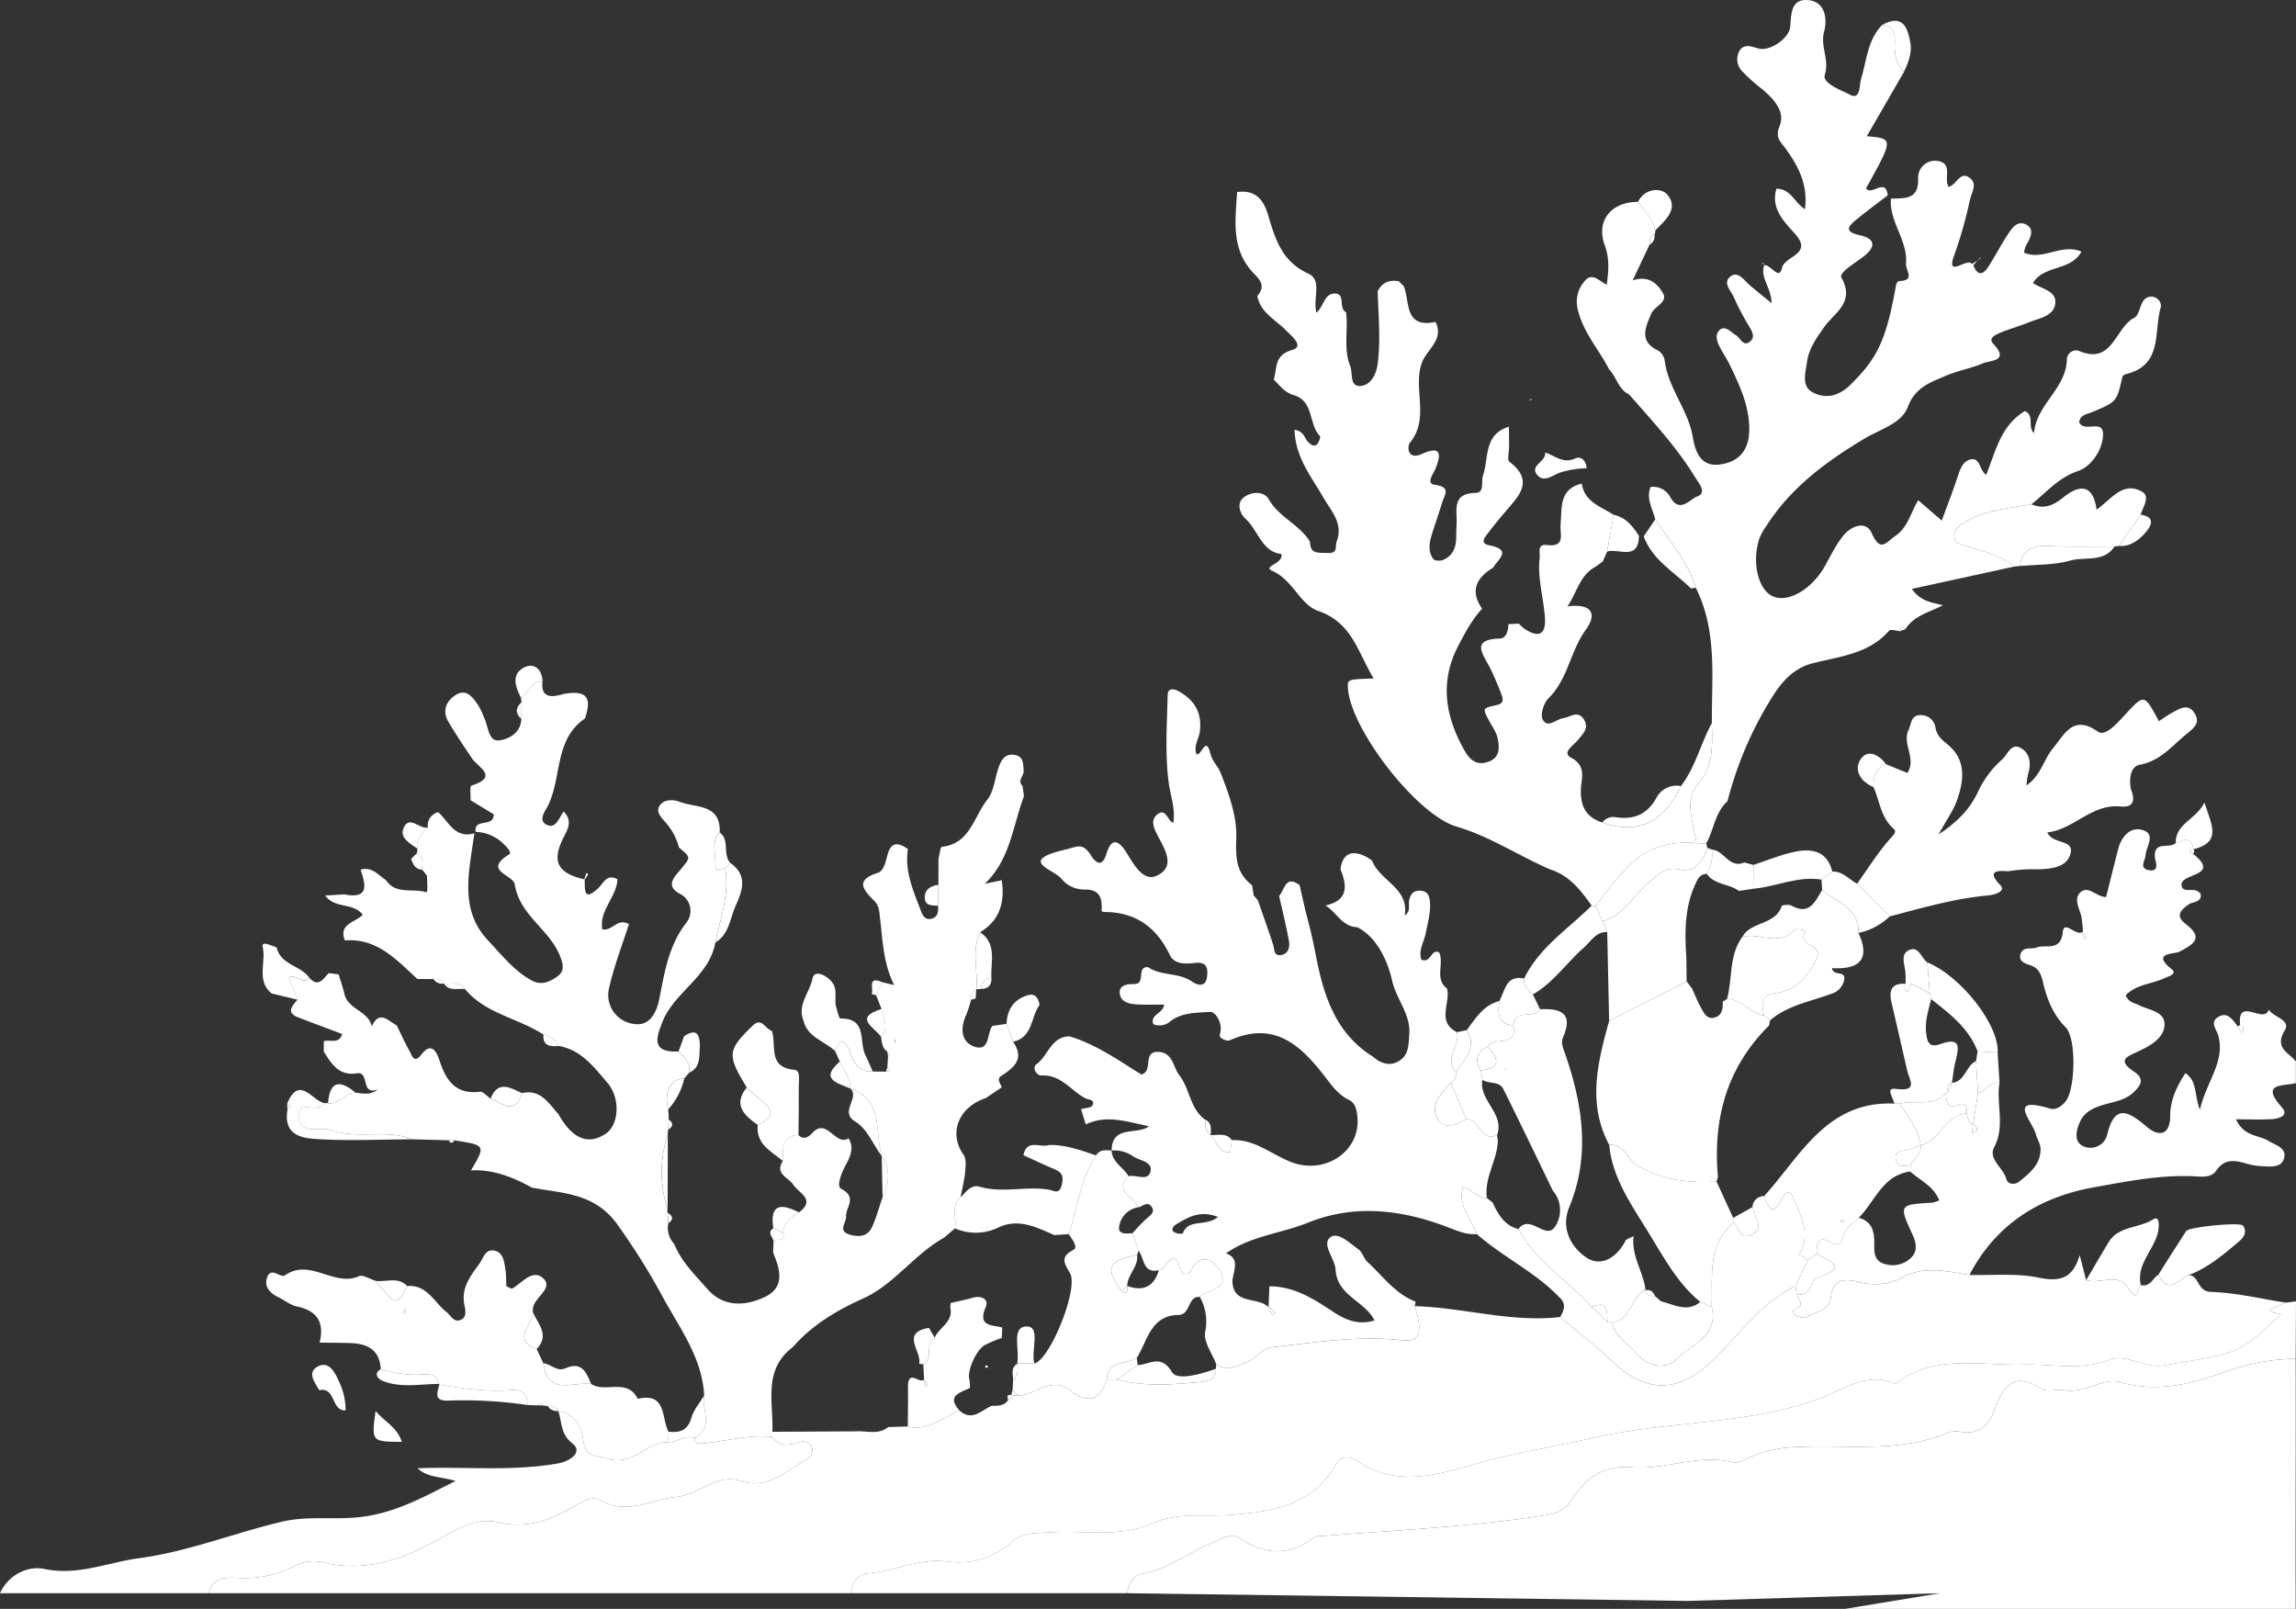 <svg xmlns="http://www.w3.org/2000/svg" width="603.136" height="422.652" viewBox="0 0 603.136 422.652"><rect x="0" y="0" width="603.136" height="422.652" fill="#333333" stroke="none"/><g transform="translate(-4262.901 9940.539)"><path d="M942.032,516.03H773.383c.968-4.212,4.4-4.194,7.552-4.045a28.647,28.647,0,0,0,15.157-3.166,10.387,10.387,0,0,1,7.331-.877c11.41,2.734,21.269-.931,30.985-6.447,4.465-2.535,9.582-5.363,14.767-4.109,7.329,1.771,13.473-.4,19.457-3.74,2.48-1.385,5.178-3.387,7.528-2.059,7.151,4.043,13.411-.217,20.131-.869,5.971-.58,10.439-6.235,16.79-4.159,7.2,2.355,11.977-2.778,17.434-5.667a2.781,2.781,0,0,0,1.162-3.588c-.776-1.343-2.535-1.245-3.726-.844-2.59.871-4.788.96-6.528-1.48,0-.454.013-.909.035-1.363l21.868-.111c2.863-.2,5.914,1.017,8.521-1.118q2.576-.082,5.155-.161c5.382,1.371,9.17-2.454,13.609-4.161,3.34,2.951,5.764-.182,8.495-1.271,1.56,0,3.138.064,4.208-1.4l1.266-1.3q.642,0,1.282-.031c4.683.174,8.741-5.352,13.947-1.219,4.294,3.408,7.776,2.693,9.462-2.962l2.579.01c7.241,1.913,14.589,1.31,21.891.677,1.8-.157,4.3-.6,4.229-3.519,0-.4.014-.805.041-1.207,2.661,2.018,5.386.456,7.755-.364,2.6-.9,4.036-3.757,7.41-4.129,11.145-1.229,22.279-3.021,33.487-1.793,4.161.456,4.9-1.091,4.616-4.35a32.183,32.183,0,0,0-1.058-4.591c12.747.37,25.223,4.338,38.109,2.863,4.5,3.783,9.228,7.337,13.464,11.4,9.484,9.091,18.141,8.553,27.368-.686,6.632-6.642,12.273-14.546,21.014-18.911q.161,1.054.324,2.11c.384.983,1.167,2.023,1.037,2.933s-3.138.744-1.45,2.643a3.528,3.528,0,0,0,3.21.361c2.4-1.058,5.888-2.081,6.13-4.6.551-5.773,4.025-5.262,7.682-4.37,3.723.908,7.965.5,10.543-.983,6.258-3.607,12.126-1.858,18.243-.96,6.057.156,12.279-.493,18.124.7,5.507,1.125,8.984.413,10.825-5.9.728,2.821,1.215,4.707,1.7,6.594,3.647,1.134,8.472-2.163,11.075,2.067,2.749,4.467,2.255-.375,3.259-.8,2.452.589,3.163-1.745,4.657-2.763,2.53,5.372,5.246,1.443,7.91.158,2.92.037,2.137,4.277,5.854,4.4,6.6.213,13.157,1.811,19.732,2.829l-4.217,1.754c.373,1.454,3.635.795,2.639,1.623-4.317,3.589-7.712,8.1-13.852,9.87-5.5,1.59-10.921,2.189-16.407,3.2-5.362.991-10-3.133-14.474-1.432-7.669,2.919-15.168,1.035-22.767,1.248-11.338.319-23.339-2.857-33.552,5.086-7.353-3.35-13.738,1.572-19.632,3.753-18.965,7.018-39.082,5.9-58.362,10.123-8.6,1.886-17.257,3.547-25.846,5.47-12.219,2.736-24.991,9.395-37.731.773-1.748-1.184-4.043-1.242-5.356,1.078-6.091,10.765-16.687,12.32-27.464,13.211-6.978.578-14.057-.778-20.876,2.263-8.54,3.807-17.86,1.7-26.784,2.317-3.74.26-7.207-.034-10,2.481a20.7,20.7,0,0,1-17.036,5.181c-7.317-.925-13.745,2.569-20.729,3.106-2.67.206-4.306,2.376-4.551,5.231" transform="translate(3544.363 -10038.037)" fill="#fff"/><path d="M1353.866,458.1c.082,20.524-.082,45.17,0,65.694h-118.4l24.981-4.122-66.232,2.029-147.234-2.029c.136-2.585,1.592-4.647,3.893-5.069,7.075-1.3,12.538-5.991,19.024-8.475,2.135-.818,4.413-2.445,6.469-1.013,6.708,4.669,13.136,4.789,19.707-.135.631-.473,1.764-.309,2.67-.379,19.151-1.484,38.347-2.388,57.377-5.31,3.4-.522,5.567-1.072,7.633-4.237,3.5-5.357,7.942-9.138,15.636-8.454,8.826.784,17.6-3.649,26.721-1.29,1.284.332,3.025-.782,4.463-1.428a33.992,33.992,0,0,1,12.576-2.62c13.187-.651,26.682,1.617,39.43-3.788a6.614,6.614,0,0,1,3.39-.181c4.681.708,7.245-1.563,8.735-5.727,2.163-6.047,5.024-10.386,12.379-5.591,1.469.957,4.057.034,6.057.384,5.2.909,10.224-3.374,14.478-2.151,9.881,2.841,18.516.53,27.6-2.616a54.714,54.714,0,0,1,18.653-3.488" transform="translate(3512.087 -10041.682)" fill="#fff"/><path d="M1344.147,456.084a54.715,54.715,0,0,0-18.653,3.488c-9.082,3.146-17.717,5.457-27.6,2.616-4.253-1.223-9.282,3.061-14.478,2.151-2-.35-4.588.573-6.057-.384-7.355-4.795-10.217-.456-12.379,5.591-1.49,4.164-4.054,6.435-8.735,5.727a6.613,6.613,0,0,0-3.39.181c-12.748,5.405-26.243,3.137-39.43,3.788a33.987,33.987,0,0,0-12.576,2.621c-1.439.646-3.18,1.76-4.463,1.428-9.122-2.359-17.9,2.074-26.721,1.29-7.694-.684-12.138,3.1-15.635,8.454-2.066,3.166-4.234,3.715-7.633,4.237-19.03,2.922-38.226,3.825-57.377,5.31-.906.07-2.039-.094-2.67.379-6.571,4.923-13,4.8-19.707.135-2.056-1.431-4.333.2-6.469,1.013-6.486,2.485-11.95,7.179-19.024,8.475-2.3.422-3.757,2.484-3.893,5.069H964.59c.245-2.854,1.881-5.026,4.551-5.231,6.985-.536,13.412-4.031,20.729-3.106a20.7,20.7,0,0,0,17.036-5.181c2.8-2.516,6.262-2.221,10-2.481,8.924-.621,18.244,1.49,26.784-2.317,6.819-3.04,13.9-1.685,20.876-2.262,10.776-.891,21.372-2.446,27.463-13.211,1.313-2.32,3.608-2.262,5.357-1.078,12.739,8.622,25.511,1.963,37.731-.773,8.589-1.924,17.242-3.585,25.845-5.47,19.281-4.224,39.4-3.1,58.362-10.123,5.895-2.181,12.279-7.1,19.633-3.752,10.213-7.944,22.215-4.767,33.552-5.086,7.6-.213,15.1,1.67,22.767-1.249,4.471-1.7,9.111,2.423,14.474,1.432,5.485-1.013,10.906-1.612,16.406-3.2,6.14-1.775,9.535-6.281,13.852-9.87,1-.828-2.265-.168-2.638-1.623,1.4-.58,2.807-1.167,4.217-1.755q1.32-.164,2.642-.324l-.085,15.091" transform="translate(3521.806 -10039.664)" fill="#fff"/><path d="M711.2,521.512c2.279-5.008,7.48-7.252,11.576-6.382,8.845,1.879,16.79-1.738,24.943-2.813,12.781-1.685,25.091-6.672,37.747-9.634,6.793-1.589,13.922-.324,20.976-1.255,8.934-1.179,16.256-5.289,24.412-9.4-3.589-1.134-7.315-.822-9.965-3.333,12.266-.518,24.579.9,36.821-1.267,3.653-.647,6.52-3.137,3.938-5.181-3.336-2.641-2.776-5.653-3.785-8.559,4.515.505,6.151,4.44,6.56,7.593.6,4.654,3.327,3.9,6.373,4.878,6.621,2.133,10.3-4.457,16-4.348,2.34.071,4.351-1.917,6.813-1.086.216,1.4.9,1.581,2.328,1.44,6.045-.592,11.986-2.363,18.146-1.7,1.739,2.44,3.939,2.352,6.528,1.48,1.191-.4,2.95-.5,3.725.844a2.781,2.781,0,0,1-1.161,3.588c-5.456,2.89-10.23,8.022-17.433,5.667-6.352-2.076-10.819,3.578-16.791,4.159-6.719.652-12.978,4.912-20.13.869-2.35-1.328-5.049.674-7.529,2.059-5.984,3.339-12.128,5.511-19.456,3.74-5.185-1.253-10.3,1.574-14.768,4.109-9.715,5.516-19.575,9.181-30.985,6.447a10.387,10.387,0,0,0-7.331.877,28.643,28.643,0,0,1-15.156,3.166c-3.152-.149-6.585-.167-7.552,4.045Z" transform="translate(3551.698 -10043.52)" fill="#fff"/><path d="M1266.07,219.244c-1.109-.073-2.794-.649-3.236-.144-5.353,6.132-13.007,6.725-20.127,8.561-5.3,1.366-8.428,5.295-11.007,9.557a96.406,96.406,0,0,0-11.3,26.651c-3.315,2.989-3.547,7.524-5.617,11.136l-2.552-.132c-.6-5.266-3.511-10.964.485-15.641,4.2-4.916,3.651-10.328,3.579-15.9-.082-12.006,1.471-24.207-4.237-35.547-2.022-6.881-6.807-12.127-10.647-17.933-.638-2.792-2.479-5.414-1.221-8.525a5.068,5.068,0,0,1,5.139,2.593c2.482,4.582,5.328.482,7.135-.124,2.66-.893.276-3.639-.6-5.079-4.855-7.941-11.223-14.721-17.314-21.707-2.841-1.318-3.264-4.555-5.235-6.563-2.68-5.208-6.764-9.663-8.193-15.557a8.163,8.163,0,0,1,1.73-7.626c1.947-2.354,3.6-.236,5.819.94.547-3.88.723-7.041-.5-10.317-2.383-6.371,1.563-11.474,8.7-11.448,1.746,2.36,3.894,4.476,4.55,7.5a1.06,1.06,0,0,1-.147.874c-1.171.6-1.326,1.685-1.335,2.833l-4.449,9.411c4.255-1.432,6.63.977,7.99,3.428,1.29,2.32-2.329,3.434-3.093,5.281-1.383,3.341-3.47,7.243,1.755,9.692a3.877,3.877,0,0,1,1.767,2.67c.886,7.241,6.122,12.829,7.368,20.032.581,3.362,1.758,8.019,7.194,7.243,5.421-.773,7.717-4.227,7.649-9.534-.077-6.1-2.625-11.429-5.187-16.751-.685-1.424-1.588-2.741-2.338-4.136-.889-1.653-1.745-3.71-.129-4.995,1.4-1.118,2.85.7,4.145,1.473,1.217.722,1.9,3.2,3.751,1.616,1.476-1.259.379-2.819-.471-4.252a66.491,66.491,0,0,1-3.781-7.249c-.764-1.748-3.027-3.856-1.01-5.492s3.539.821,5.028,2.125c1.651,1.447,3.382,2.8,5.863,4.849-.087-4.236-3.176-6.8-1.9-10.07l-.057.062c1.751-.22,3.92,4.174,4.687.741.724-3.234,8.262-3.528,3.432-8.946-2.821-3.165-6.455-6.591-4.894-11.875,3.752.026,4.66,3.54,7.478,5.394.876-6.513-1.8-11.5-5.258-16.174-1.316-1.783-2.592-2.714-1.375-5.723,1.512-3.744-1.532-7.046-4.534-9.6a46.65,46.65,0,0,1-5.544-4.989,4.524,4.524,0,0,1-.465-5.156c1.167-1.885,3.124-1.128,4.931-.594,2.995.886,8.1-2.651,8.379-5.646.292-3.115.069-7.258,4.386-7.075,4.951.211,5.392,5.132,4.529,8.267-1.08,3.935,1.45,7.309.183,11.358-.713,2.277,4.237,4.026,6.681,5.28,2.741,1.407,2.371-2.612,2.812-4.053,1.51-4.929,1.675-10.318,5.58-14.318,3.189.2,3.421,2.413,3.3,4.839-.139,2.814.36,5.408,2.427,7.505l-9.781,16.9c7.063.627,7.063.627-.187,13.676,1.4,2.144,5.156-2.975,5.692,1.841-2.69,2.075-5.436,4.086-8.061,6.24-2,1.641-3.848,3.231.651,4.228,4.778,1.058,3.917,3.484.815,5.808-2.181,1.633-6.3,4.069-5.563,5.374,3.675,6.533-1.9,9.21-4.567,13.016-1.983,2.828-4.027,5.651-4.468,9.065-.358,2.768-1.654,6.446,1.57,8.088,3.411,1.738,6.828.931,9.869-2.087,7.092-7.035,9.333-11.535,11.968-26.269.063-.353.472-.915.733-.923,4.413-.129,1.72-2.749,1.862-4.641.462-6.148-4.481-10.948-3.968-17.031,3.666-.1,7.389.363,7.142-5.442a4.431,4.431,0,0,1,5.058-4.459c4.186.6,1.634,4.514,2.917,6.791,2.083-.247,3.076-4.61,5.825-2.116,1.774,1.609.213,3.685-.22,5.646a110.37,110.37,0,0,1-4.106,14.484c-2.3,6.254,3.513.439,4.666,2.265l.386.38c.919,2.468,2.315,2.753,3.773.561,1.758-2.64,3.176-5.5,4.92-8.154,1.225-1.86,2.705-4.518,5.285-3.058,2.17,1.228.916,3.574-.15,5.407a7.932,7.932,0,0,0-.543,1.875c5.018,2.241,9.748-2.5,15.086-.267-2.787,5.212-9.88,3.48-12.721,8.25,2.225,1.613,6.346,2.018,5.838,5.536-.466,3.214-4.225,3.712-6.9,4.8-2.515,1.028-5.164,1.732-7.658,2.8-1.072.46-3.133,1.33-1.732,2.818,4.421,4.694-.784,4.331-2.747,5.173-3.122,1.339-6.578,1.9-9.693,3.255-4.03,1.751-8.042,2.96-10.01,8.234-1.606,4.3-7.264,5.824-11.333,8.255-10.037,6-19.3,12.829-25.735,22.845a15.9,15.9,0,0,0-1.933,3.489c-2.047,6.3-.216,13.61,3.688,15.174,4.071,1.632,10.19-2.015,13.535-7.98,1.559-2.777,2.948-5.732,4.964-8.148,2.053-2.457,5.875-3.919,7.38-.488,2.26,5.148,3.729,2.359,6.2.669,3.269-2.233,3.941-5.952,5.975-9.365l6.2,5.362c1.52-4.166,2.907-7.708,4.089-11.317.664-2.021,1.387-4.291,3.459-4.749,2.657-.588,2.3,2.919,4.13,4.036,2.47-6.143,3.8-12.956,10.166-16.758,2.65,1.3.545,4.021,2.379,5.8.649-7.677,8.656-11.757,8.647-19.663a2.428,2.428,0,0,1,3.137-1.945c8.9,3.871,9.492-6.127,14.536-8.67,1.142-.575,1.432-2.755,2.213-4.14a2.5,2.5,0,0,1,3.5-1.1,2.317,2.317,0,0,1,1.146,2.911c-1.662,6.332.51,14.669-8.826,17.062-.418.108-1.052.4-1.12.7-1.489,6.644-1.5,6.6-7.9,9.31-1.323.559-3.214.674-3.464,2.676,1.29,2.868,6.34-.973,6.267,3.225-.074,4.275-3.359,8.517-6.447,9.549-5.328,1.782-8.414,5.679-12.377,8.784-5.888,1.094-11.993,1.416-17.309,4.581-1.511.9-3.294,1.969-2.931,4.1.312,1.834,2.09,1.926,3.616,2.421,4.223,1.368,8.647,2.343,12.22,5.241l-26.984,5.882c2.369,3.441,5.418,3.533,8.136,4.3-3.484,1.844-7.623,2.672-9.91,6.369-.579-.6-1.186-1.311-1.225.3Z" transform="translate(3496.297 -9993.938)" fill="#fff"/><path d="M1299.462,366.948c-.967,5.571,1.557,11.309-1.386,16.9-1.692,3.218,2.369,5.415,3.155,8.379.4,1.515,2.247,1.619,3.43.677,2.814-2.242,5.7-4.609,5.567-8.68-.042-1.291-.931-2.534-1.268-3.841-.86-3.331-7.772-10.089,3.721-6.639,1.575.473,3.027-.514,4.127-1.857,2.564-3.129,2.92-16.511.034-19.453-3.257-3.319-4.857-7.223-5.887-11.58-.455-1.922-.941-3.9-3.327-4.729-1.314-.455-3.469-1-2.559-3.2.74-1.79,2.808-.938,4.12-1.472,2.377-.966,6.351,1.253,6.9-4.118.315-3.1,3.216.927,5.007.132q.342.9.677,1.811c.169-.139.505-.356.482-.4-.265-.559-.584-1.093-.89-1.634a30.357,30.357,0,0,0-.433-4.033c-.514-2.158-2.121-4.669-.123-6.344,2.06-1.727,4.048,1.266,6.646,1.319,1.026-4.091,2.073-8.3,3.137-12.5.807-3.187,3.016-5.88,6.083-5.191,4.149.933,1.294,4.331,1.139,6.752-.086,1.343-1.77,3.364.831,3.872,2.958.578,1.792-2.183,1.672-3.114-.624-4.837,3.9-2.355,5.418-4.023,2.076-.882,4.134-1.717,4.669,1.676l-.05-.056c-1.435.324-1,.763-.078,1.231,8.027,6.315-4.625,4.83-2.842,8.846.922,1.528,3.578-.4,4.9,1.809.171,2.172-2.044,1.843-3.188,2.643-2.133,1.492-3.576,3-.746,5.163,4.889,3.734,1.927,5.319-1.7,7.265-1.179.633-7.555.171-2.009,4.58,1.578,1.255-.859,1.883-1.878,2.354-3.386,1.566-7.5,1.657-10.213,4.5.78,1.907,2.249,1.978,3.448,2.58,2.543,1.275,6.652,1.618,6.751,4.87.109,3.615-3.548,5.7-6.538,7.121-3.171,1.511-6.2,2.324-1.428,5.514,3,2,1.56,3.756-.216,5.454-1.888,1.8-4.375,2.284-6.807,2.939-2.877.776-5.851,1.755-7.182,4.7-1.028,2.271-1.821,5.389,1.034,6.56a4.518,4.518,0,0,0,6.049-2.982c2.015-8.615,5.8-6.1,10.443-2.2,3.5,2.94,6.112,1.836,6.136-2.8.021-4.322,1.695-7.7,3.991-11.3,3.109,2.106,2.22,5.107,3.8,9.615,1.87-7.7,6.606-12.516,4.887-19.328-.427-1.69-2.265-3.523-.295-4.89,2.61-1.811,4.021.589,5.413,2.369.321.537.639,1.078.957,1.618.9-.891.41-1.528-.389-2.108-.784-7.538,6.4-.011,7.518-3.962,1.284,2.014,5.914,2.691,4.21,5.473-2.858,4.665,1.13,5.779,2.927,8.154q0,2.835,0,5.67c-3.313.877-9.5-.174-3.7,6.352,1.974,2.223-.784,2.994-2.518,3.107-3,.195-6.015.054-9.5.054,2.054,4.594,5.889,4.06,8.495,5.65,1.87,1.141,4.93,1.873,4.1,4.651-.773,2.588-3.74,2.092-5.986,2.006a16.866,16.866,0,0,1-4.019-.712c-2.99-.874-5.659-1.256-7.794,1.889-1.3,1.909-3.675,1.6-5.71,1.5-8.966-.454-17.687,1.317-26.421,2.881-14.453,2.589-25.733,9.768-32.7,23.006-6.116-.9-11.984-2.648-18.242.96-2.578,1.486-6.82,1.89-10.543.983-3.657-.893-7.131-1.4-7.682,4.37-.241,2.523-3.733,3.545-6.129,4.6a3.533,3.533,0,0,1-3.21-.361c-1.689-1.9,1.318-1.724,1.45-2.643s-.655-1.95-1.04-2.928c3.97,1.186,3.375-3.628,5.685-4.37,8.3-2.662,2.73-4.269-.385-6.105-.165-2.179.337-4.885,2.921-3.4,3.656,2.1,3.522-.084,4.5-2.336.646-1.493,2.352-2.531,3.583-3.772,3.966,1.081,4.149,4.247,4.087,7.493-.044,2.239.418,4.131,2.932,4.687a6.891,6.891,0,0,0,6.927-1.868c1.529-1.68,1.169-3.768.257-5.754-3.674-8-3.664-8,5.028-8.513a9.092,9.092,0,0,0,1.931-.6c-1.5-3.839-5.065-5.235-7.637-7.609l.069-1.648c.813-1.8,3.039-2.9,2.683-5.292l-.032.036c5.2-1.137,6.439-8.007,12.172-8.37.232,1.14.361,2.336,1.6,2.929q-.122,1.115-.244,2.231c.354-.091.892-.069,1.029-.293.557-.908.081-1.528-.76-1.956q.649-4.083,1.3-8.168c1.961-.784,3.161-3.1,5.66-2.8" transform="translate(3488.697 -10023.077)" fill="#fff"/><path d="M1277.205,241.094c.041-1.609.647-.893,1.225-.3l-1.225.3" transform="translate(3484.926 -10015.966)" fill="#fff"/><path d="M956.117,335.885c-2.984-6.056-2.94-12.736-3.82-19.205a4.558,4.558,0,0,0-1.447-2.825c-2.744-2.793-4.894-5.267.942-7.158,1.951-.632,2.2-3.216,2.81-5.181,1.022-3.289,3.088-2.65,5.25-1.114-.887,5.56,1.23,10.543,3.14,15.526.506,1.32,1.017,3.351,3.195,2.73,1.567-.447,1.672-1.948,1.577-3.367q.045-2.756.089-5.513.014-3.429.029-6.86c.284-1.08.472-3.065.867-3.107,7.46-.795,8.4-7.95,11.945-12.373,1.835-2.287,1.978-5.88,3.094-8.8.643-1.684,1.593-3.316,3.941-2.993,2.548.351,2.358,2.315,2.515,4.1.184,1.387-1.774,2.625-.286,4.1q.185,1.34.37,2.682c-2.948,7.825-3.613,16.681-10.3,23l4.475-.949c.825,5.684-.433,10.5-5.687,13.664-2.336,4.859-.544,9.991-.982,14.976l-.041.021a2.546,2.546,0,0,0-1.372,2.731,29.521,29.521,0,0,1-1.221,3.884c-1.569,3.364-1.553,7.043,1.911,8.371,4.309,1.653,3.431-3.337,4.909-5.354q1.866-.285,3.731-.565.857,2.359,1.711,4.712c3.136,4.485.288,6.775-3.171,9.023-1.192.775-.13,1.975.2,2.958l-4.183,2.812c-7.268,2.446-9.83,9.254-5.845,14.9.772,1.093.558,3.053.41,4.575-.214,2.211-.782,4.388-1.2,6.579-2.567,2.354-.987,5.45-1.468,8.177l-2.843,2.433c-7.547,4.189-12.615,11.607-20.347,15.554-7.271,3.225-14.094,7.1-19.4,13.2-7.9,5.946-5.078,14.467-5.362,22.241q-.032.681-.034,1.364c-6.161-.663-12.1,1.108-18.146,1.7-1.432.14-2.112-.045-2.329-1.442,5.313-2.689,1.8-7.415,2.584-11.148-.522-10.173-6.722-18.046-11.222-26.5a175.782,175.782,0,0,0-11.487-18.279c-5.917-8.424-14.3-8.276-22.529-9.813-4.982-2.769-10.165-4.835-16.018-4.543,3.876-6.605,3.876-6.605-4.353-7.891l-1.525-.017-9.582-.26c-6.856-2.782-14.339.108-21.294-2.423-3.031-1.1-8.29,1.686-8.534-3.9-.182-4.153,5.261-.26,6.695-3.187l.512,0,.513.012c2.951.5,4.426-2.91,7.256-2.736,1.842.144,3.736.8,5.851-.869-4.718,1.707-1.973-4.815-5.571-4.229-4.645.756-6.646-2.5-8.646-5.734q.005-1.344.01-2.689c1.565-.563,4.017.875,4.831-1.9-4.005-1.512-7.734-2.909-11.454-4.326-3.458-1.318-1.644-3.023-.327-4.684l-2.278-5.857c1.976-1.091,3.642,2.276,5.375.035,2.447,2.764,3.7.3,5.169-1.182q1.291.176,2.583.349c.519,1.726,1.125,3.434,1.536,5.186.954,4.068,6.293,4.392,7.181,8.482,2-4.469,4.318-1.407,6.552-.266,1.1,2.234,2.1,4.522,3.339,6.679.637,1.111,1.128,3.57,3.152.943,2.585-3.353,3.975-.706,4.657,1.384,1.726,5.289,4.16,9.221,10.692,8.418.843-.1,1.854,1.155,2.788,1.784,3.012,1.122,6.441,4.651,8.209-1.415,4.925-1.148,7.015,2.637,9.629,5.509,3.635,6.481,7.707,8.2,12.344,5.207,3.5-2.256,4.129-9.269.468-13.506-3.481-4.029-6.847-8.619-12.757-9.611l.042.034a5.3,5.3,0,0,0-4.05-3.023c-6.644-4.348-15.181-5.444-20.578-11.936-1.406-2.223-3.668-1.2-5.59-1.472l.032.017c-.582-1.151-1.61-1.275-2.732-1.179l-4.24-.034c-5.469-5.009-10.534-10.775-19.029-10.118-1.767-4.4,2.812-4.736,4.687-6.737-2.544-3.357-7.286-1.462-9.868-5.068l5.008-.293c6.64,1.271,5.626-2.508,4.3-6.493,2.973-.893,4.614,1.431,6.673,2.746,2.562,3.9,7.009,2.064,10.484,3.165.656.208.253-2.763.3-4.27l-1.211-1.581-.189-.049c.288-1.655.49-3.283-1.305-4.309a4.188,4.188,0,0,0,.156-1.22c-.534-2.571,1.327-3.958,2.758-5.557a3.615,3.615,0,0,1,2.732-4.034c2.77,2.523,4.373,7.035,9.5,5.549-.3,2-.609,4-.9,6-1.133,7.885-1.685,15.6,4.433,22.1,3.543,3.763,6.7,7.865,11.34,10.478,2.707,1.524,4.9.471,6.947-.995,2.089-1.5,1.387-3.563.572-5.551-2.817-6.866-10.534-10.541-11.792-18.595-.4-2.557-8.542-3.557-1.463-7.9.778-.477-.667-1.967-1.47-2.714a10.748,10.748,0,0,0-7.331-3.183c-.593-3.815,4.73-.96,4.748-4.617l-6.1-3.7c.053-1.332-.228-3.7.208-3.842,7.346-2.349,1.813-4.727.16-7.167-2.141-3.16-4.259-6.344-6.2-9.627-1.694-2.866-.539-5.465,1.921-7.009,2.889-1.813,4.535.684,5.945,2.728a23.171,23.171,0,0,1,1.7,3.667c.968,2.134,1.012,5.866,3.786,5.523,2.445-.3,5.676-1.909,5.819-5.62q.028-2.219.054-4.435-.1-.577-.162-1.16c2.1-1.1,2.509-4.5,5.667-4.164-.662,5.552,4.653,3.336,5.789,3.144,6.251-1.05,7.107,1.414,5.352,6.482-8.069,5.549-6.021,15.416-9.687,22.862-.707,1.436-2.877,4.087-.06,5.183,2.177.848,3.017-2.048,4.15-3.615,2.81,2.8.6,5.364-.5,7.852-2.458,5.539-.816,8.415,5.91,9.967l.132.11c.084,2.426-.387,5.919,3.484,2.278,1.525-1.433,2.3-3.92,5.118-2.405-.174,4.684-4.871,8.144-3.97,13.161,2.705.519,3.9-3.1,6.992-1.375-1.732,5.428-3.859,10.868-5.145,16.5a7.656,7.656,0,0,0,6.285,9.7c3.936.714,6-2.317,6.854-6.638,1.359-6.892,2.436-13.947,7.072-19.922a5.012,5.012,0,0,0-1.663-7.6c-4.183-2.157-1.062-4.867.131-6.342,2.632-3.256,2.949-3-.4-5.849a15.679,15.679,0,0,0-3.459-6.493c-1.167-1.379-2.852-2.92-1.457-4.691,1.152-1.461,3.48-1.431,5.094-.8,4.224,1.662,10.84.439,10.529,8.051-2.36,2.5-1.007,5.528-1.141,8.323-.12,2.5,1.357,1.569,2.571.967,1.171,6.806-1.2,13.148-2.576,19.621-1.559,8.833-10.409,12.789-13.731,20.442-1.62,4.183-3.535,8.51,4.029,8.2,1.567,1.541,3.268,3.014,2.822,5.57l-1.3,1.545c-3.545-.028-5.482,3.705-4.166,8.03a3.572,3.572,0,0,0,.091,1.257c0,.49-.005.98-.009,1.469q-.054,1.306-.107,2.614a5.316,5.316,0,0,0-.12,1.267,31.519,31.519,0,0,0-.068,19.676,1.489,1.489,0,0,0,.03.933q.086,1.38.171,2.759a6.157,6.157,0,0,0,1.567,5.449c1.891,4.721,5.561,8.23,8.786,11.907,4.11,4.689,9.848,4.465,14.995,2.007,5.439-2.6,3.989-7.271,2.194-11.645q.05-1.482.1-2.968c.654-.934,3.329.453,2.5-2.177.088-2.817,2.109-4.153,4.19-5.444,4.578-3.388-.182-5.132-1.482-7.23-1.242-2-4.971-2.745-2.77-6.261.073-3.054-.513-6.5,4.094-6.86,1.326,1.552,2.888.37,3.515-.345,3.974-4.531,6.147,3.466,9.664,1.247,1.537,2.529.438,4.81-.745,7.027-1.1,2.06-2.537,5.548-1.17,6.257,4.343,2.255,1.087,4.885,1.253,7.32.109,1.6-2.424,3.876,1.282,4.789,2.654.655,4.562.163,5.622-2.241,1.088-2.468,1.8-5.1,2.68-7.659,1.808-3.66,2.16-7.288-.23-10.859l-.01-.006c-1.86-6.3.616-14.612-8.207-17.7l-.073,0c.189-2.784-1.72-4.776-2.7-7.121l-1.225-2.709c1.6-4.25,3.048-2.082,3.9.28,1.066,2.948,2.4,5.2,5.955,5.066l3.511.044c.984-.125,1.315-.45.357-1.166q.078-1.384.155-2.767c.145-.151.44-.37.408-.438a6.333,6.333,0,0,0-.6-.913c-1.381-.923-1.4-2.421-1.621-3.831,2.213-2.417.522-4.893.112-7.351q-.712-1.821-1.424-3.641l1.66-3.383q1.356.332,2.711.663c.222.07.445.142.669.215l-.426-.375m.417,14.456-.087,1.022c.13-.159.348-.31.362-.479s-.172-.361-.275-.543" transform="translate(3541.555 -10017.893)" fill="#fff"/><path d="M1071.14,377.127c6.048-.291,10.479,3.819,15.688,5.8,8.835,3.36,18.123-2.9,17.311-11.8-.175-1.916-.5-3.731-2.317-4.615-2.583-1.257-4.219-3.447-5.851-5.58-6.435-8.406-13.357-15.316-25.272-10.072-1.035.455-2.979-.654-2.749-1.334,1.044-3.067-1.133-6.209-2.568-6.093-3.414.278-7.261.092-10.321,2.426a4.323,4.323,0,0,1-4.542.816c-.933-2.609,2.51-2.695,2.846-5.156-2.262,0-4.435.066-6.6-.019-2.072-.08-4.549-.351-5.02-2.6-.517-2.463,1.9-2.822,3.689-2.774,3.294.087.453-4.7,3.73-4.435,3.444,2.379,8,1.327,11.508,3.784,1.123.785,3.589,1.821,3.95-1.243.25-2.127.083-3.983-3.059-3.657-2.45.254-5.47.508-6.737-2.126-3.528-7.334-9.043-11.272-17.276-11.244a1.875,1.875,0,0,1-.629-.251c.216-3.336-.363-5.8-4.669-5.653a7.743,7.743,0,0,1-5.984-2.956c-1.964-2.322-11.219-4.545.569-7.4,4.065-.984,5.069-2.059,7.323,1.423,1.2,1.858,2.905,3.32,4.069-.546,1.564-5.19,3.871-2.441,5.4.039,1.934,3.132,4.333,7.456,7.851,5.776,5.02-2.4,2.036-6.921.165-10.547-.961-1.864-2.031-4.051-.014-5.574,2.275-1.716,2.536,1.732,4.145,2.262.566-3.737-.763-7.129-1.224-10.618-1-7.554-.448-15.328-.266-23.005.041-1.741,1.444-1.756,3-.886,4.218,2.359,6.078,5.818,5.437,10.572-.266,1.98-1.718,3.791-.844,5.936,1.268.436,2.421-5.081,3.641-.159.5,2.018,2.043,3.442,2.6,4.843,2.17,5.514,4.4,11.54,4.193,17.289-.188,5.17-.085,9.178,4.146,12.409q.214,1.336.426,2.674l1.113,1.332c1.331,3.838,2.7,7.663,3.972,11.519.4,1.214.105,3.1,2.043,2.839s2.422-2.09,2.131-3.7c-.719-3.976-1.7-7.906-2.573-11.855,1.465-1.561,1.608-5.612,5.374-2.844l1.516,6.715c1.072,3.878,1.981,7.774,2.746,11.742,2.012,10.433,5.118,20.463,14.968,26.594,2.254,1.991,4.855,2.7,7.341.843,2.141-1.6,2.059-4.224,2.241-6.775.371-5.183-3.415-9.159-4.5-13.983-.9-4.036-3.437-11.182-9.192-14.071-3.989-.142-5.448-3.948-8.318-5.712,5.912-1.266,5.762-5.035,3.936-9.5,1.006-7.769,8.221-2.481,8.329-2.2,2.07,5.312,9.8,7.148,8.533,14.41,1.706-1.3.9-2.837,1.187-4.124.34-1.52,1.044-2.454,2.7-2.456,2.088,0,2.657,1.27,2.767,3.085.168,2.768-.594,5.361-1.107,8.034-.445,2.314-2.029,4.595-1.148,6.994,2.527,1.06,2.438-2.888,4.64-1.931,1.427,3.031-1.3,6.94,2.087,9.53.98,3.785-2.832,8.641,2.567,11.436,1.1,3.526-3.664,6.983-.128,10.539a3.019,3.019,0,0,1-1.427,2.815c-2.657,2.782-5.812,5.9-3.255,9.793,1.641,2.5,4.882,1,7.324-.273,3.482-.156,3.632,6.159,8.074,4.138a11.845,11.845,0,0,0,.186,1.325c-.032,5.244-3.651,9.813-2.866,15.21-2.554.132-3.985-2.379-6.284-2.821-1.436,4.986,2.283,8.3,3.644,12.324-2.827.231-5.273-.909-7.847-1.888-12.009-4.568-24.387-6.007-36.482-1.119-7.1,2.869-14.952,3.441-21.586,8.079,3.831,1.342,1.967,4.438,1.708,7.186.082,6.442,6.6,4.116,9.393,6.867q.52,1.089,1.039,2.18l.823-.539-1.767-1.725q.108-2.654.216-5.307c6.5-.046,11.7,3.349,16.785,6.695,3.393,2.232,6.665,3.521,10.832,2.258-2.587-5.218-9.862-6.389-10.246-13.473-.146-2.681-3.612-6.392-1.483-8.276,2-1.772,5.236,1.444,7.565,3.119,1.02.733,1.347,2.371,2.307,3.25,4.035,3.692,7.266,8.376,12.646,10.448q-.114.581-.178,1.168a32.289,32.289,0,0,1,1.057,4.592c.285,3.258-.455,4.805-4.616,4.35-11.208-1.229-22.342.564-33.487,1.792-3.373.372-4.813,3.229-7.41,4.129-2.368.82-5.093,2.382-7.755.364-1.064-2.807-3.33-5.815-2.9-8.372a13.229,13.229,0,0,0-1.4-9.282c2.261-1.952,7.8-2,5.41-6.666-1.259-2.459-4.977-5.641-7.792-.174a1.391,1.391,0,0,1-2.626-.321c-2.173-6.948-3.833.46-5.743.158-4.342.938-3.748-3.242-5.355-5.141q-.77-2.294-1.539-4.588a43.751,43.751,0,0,1,3.653-3.826c1.09-.91,2.361-1.72,1.287-3.179-1.117-1.517-2.4.124-3.621.236-.569-2.8-6.516-4.037-2.391-8.2,1.979-.477,5.12,1.454,5.776-1.249.629-2.593-2.836-2.812-4.562-3.957a8.508,8.508,0,0,0-5.654-1.53l.009.01c.054-6.826,6.6-3.974,9.819-6.389-5.664-1.137-11.077-3.141-16.628-.495l-1.238-4c1.042-.313,2.687-.336,3.007-1,.745-1.541-.966-1.392-1.87-1.863-3.822-1.993-6.381-6.262-11.529-5.985-1.208.065-2.629-1.992-1.282-2.979,3.068-2.245,3.8-7.246,8.647-7.3,7,2.088,12.894,6.339,18.919,10.04,3.165-1.028.189-6.037,4.318-5.959,3.941.073,3.93,3.982,5.62,6.142,2.749,3.513,2.751,8.688,6.688,11.6.287,1.456-.056,3.148,1.552,4.108l0,0c1.641,1.557,1.894,4.692,4.966,4.474.265-.018.386-2.048.574-3.143m-3.629,20.183c-4.819-1.886-7.841.119-10.859,1.854-.624.358-1.657,1.233-.77,2.077a3.542,3.542,0,0,0,2.37.422c1.469-4.049,5.913-1.646,9.259-4.354" transform="translate(3515.351 -10018.158)" fill="#fff"/><path d="M1043.241,402.8c-4.125,4.162,1.822,5.4,2.391,8.2a5.98,5.98,0,0,0-4.888,5.222c-.172,2.007,2.081,1.617,3.569,1.547q.77,2.294,1.538,4.586a5.065,5.065,0,0,1-.361,1.117c-7.611,1.469-8.528,3.558-4.151,9.457,2.149,1.436,1.394-.533,1.609-1.365l-.047.059c4.222,1.539,7,.191,8.307-4.125,1.909.3,3.569-7.106,5.743-.158a1.391,1.391,0,0,0,2.626.322c2.815-5.468,6.533-2.286,7.791.173,2.389,4.669-3.149,4.714-5.409,6.665-3.342-.169-2.317,4.693-5.644,4.754-7.3.134-8.055,6.759-10.918,11.275-2.658,1.847-7.644.465-7.883,5.666-1.687,5.655-5.169,6.37-9.463,2.962-5.206-4.133-9.265,1.394-13.947,1.219l-1.332-1.407q.079-1.367.159-2.734c1.455-1.1,1.2-2.642,1.059-4.151l0-.141,4.514.062c4.116-1.036,11.675-19.665,9.362-23.719-1.451-2.543-2.76-4.224.9-6.151,1.318-.694-.406-2.808-1.236-4.123,2.28-6.932,3.112-14.362,7.148-20.689,1.023-1.573,2.579-1.394,4.125-1.249l-.009-.01c.123,3.137,3.122,4.385,4.441,6.736" transform="translate(3516.122 -10034.354)" fill="#fff"/><path d="M1150.516,419.307c-1.36-4.026-5.079-7.338-3.643-12.325,2.3.442,3.73,2.954,6.284,2.82l1.516,1.242c1.451,3.112,3.094,6.035,6.8,6.949,4.6,8.521,12.919,13.552,19.246,20.451l4.109,3.959a5.646,5.646,0,0,0,1.21.157c.751,3.635,4.026,5.309,6.159,7.867,3.116,3.735,7.853,4.636,10.8,1.7,3.8-3.8,11.111-5.943,9.214-13.731.27-7.749-1.273-15.957,5.608-22.03,1.829.67,1.36,4.684,4.764,3.155,2.608-1.172,2.1-2.877,1.182-4.828a23.608,23.608,0,0,1-.852-2.479,3.018,3.018,0,0,1,3.072-2.889c3.194,9.244,4.8-3.813,7.225-.4,2.109,5.04,5.355,10.07,1.956,15.768l2.337,1.352q-1.653,3.423-3.3,6.845c-8.741,4.364-14.382,12.27-21.014,18.912-9.227,9.239-17.882,9.776-27.368.686-4.236-4.061-8.961-7.614-13.464-11.4,1.161-1.807,1.694-3.586-.24-5.252-6.352-6.613-14.783-10.521-21.6-16.532" transform="translate(3500.34 -10035.65)" fill="#fff"/><path d="M981.634,466.907q-.012-2.088-.025-4.176c.334-3.784,2.836-.446,4.083-1.238.208.564.414,1.128.62,1.694a3.5,3.5,0,0,0,.464-.371c-.287-.5-.613-.974-.931-1.454q-.1-2-.2-4.005c2.816-1.559.232-5.411,2.982-7,1.225-2.759,5.1-4.2,4.045-8.1a2.26,2.26,0,0,0,.123-.983c1.957-.462,3.937-.85,5.869-1.4,2.287-.647,4.243.439,3.386,2.423-2.225,5.149,1.544,4.7,4.328,5.4q-.057,1.365-.113,2.729a43.971,43.971,0,0,0-4.343,1.815c-2.508,1.36-4.977,7.179-4.112,9.378q.053.964.107,1.928c-2.422,1.309-6.381,1.916-2.747,5.991-4.437,1.708-8.225,5.532-13.608,4.162q.037-3.4.072-6.794" transform="translate(3519.804 -10039.51)" fill="#fff"/><path d="M1332.507,432.515c1.965-3.331,3.9-6.678,5.9-9.99,2.625-4.355,8.024-3.59,11.808-6.051,1.7-1.1,1.53,2.243,1.029,3.963-1.313,4.5-5.538,8.042-4.405,13.342-1,.428-.509,5.269-3.258.8-2.6-4.229-7.428-.931-11.075-2.066" transform="translate(3478.402 -10036.746)" fill="#fff"/><path d="M1354.038,431.225c2.42-3.809,4.819-7.632,7.275-11.417.722-1.113,14.274-2.431,14.958-1.417,1.114,1.652.227,3.047-1.05,4.128-4.085,3.458-8.148,6.965-13.277,8.865-2.66,1.284-5.377,5.213-7.906-.159" transform="translate(3475.863 -10036.953)" fill="#fff"/><path d="M1049.3,459.829c3.065-.045,6.045-3.087,9.059,1.923,1.326,2.205,7.621.474,11.5-.967.067,2.916-2.425,3.361-4.229,3.517-7.3.632-14.65,1.236-21.89-.677q2.78-1.9,5.556-3.8" transform="translate(3512.468 -10041.772)" fill="#fff"/><path d="M1245.921,435.237q1.653-3.421,3.3-6.845l2.319-1.514c3.115,1.836,8.683,3.443.386,6.1-2.31.742-1.715,5.557-5.685,4.37-.105-.708-.214-1.411-.323-2.116" transform="translate(3488.617 -10037.998)" fill="#fff"/><path d="M1048.958,459.706q-2.777,1.9-5.556,3.8l-2.58-.01c.239-5.2,5.226-3.82,7.883-5.666q.124.938.253,1.88" transform="translate(3512.813 -10041.649)" fill="#fff"/><path d="M1012.74,467.395q.667.7,1.332,1.407-.641.034-1.283.03l-.292-.288a6.738,6.738,0,0,1,.242-1.148" transform="translate(3516.154 -10042.778)" fill="#fff"/><path d="M1011.378,470.29q-.069-.663-.109-1.328a5.318,5.318,0,0,0,1.081-.267l.295.291q-.632.654-1.266,1.3" transform="translate(3516.299 -10042.932)" fill="#fff"/><path d="M806.035,466.556c-1.224-2.1-3.321-4.767-.248-6.3,2.749-1.374,4.332,1.537,5.329,3.8a17.2,17.2,0,0,1,1.84,7.791c-3.832.228-2.542-6.227-6.921-5.287" transform="translate(3540.729 -10041.894)" fill="#fff"/><path d="M822.989,473.663c2.291,2.7,5.8,4.37,6.885,8.086-7.982-.042-7.982-.042-6.885-8.086" transform="translate(3538.571 -10043.518)" fill="#fff"/><path d="M820.566,457.015c-.248-5.117-3.525-6.731-8.03-6.868-2.673-.081-5.349-.079-8.022-.116,1.271-5.191-.508-8.348-5.941-9.484-1.7-.355-3.2-1.613-4.825-2.4-2.283-1.113-3.964-2.838-2.968-5.384,1.053-2.693,3.488.393,4.639-.414,6.559-4.593,12.846,3.114,19.39.248,1.094-.479,2.944.766,4.445,1.213,5.417,6.675,5.417,6.675,8.276,1.357,5.249-.427,7.053,4.3,10.324,6.845,1.163.9,1.948,2.93,3.863,1.984,1.46-.721,1.123-2.48.864-3.669-.973-4.47,1.344-7.511,3.773-10.84,1.192-1.634,1.589-4.1,4.067-3.621,2.328.449,2.579,2.9,2.886,4.9.235,1.528.2,3.1.275,4.5.782.283,1.327.675,1.567.537,2.625-1.5,5.412-5.334,8.2-2.556,2.484,2.474-2.11,4.774-2.75,7.468a7.291,7.291,0,0,0-.071,1.349c.162,3.234-5.82,7.107,1.006,9.651q.877,1.871,1.755,3.743c1.188,8.7,7.881,4.757,12.558,5.444,3.721,2.416,9.513-1.647,12.236,3.895,7.674-1.76,6.149,5.053,8.085,8.64q-.009,1.363-.018,2.725c-5.7-.11-9.378,6.48-16,4.348-3.047-.982-5.769-.224-6.374-4.879-.409-3.153-2.044-7.087-6.56-7.593l.005-.018a2.634,2.634,0,0,0-2.808-1.335q-.631-.052-1.257-.149c-.446-.725-.908-.749-1.387-.029l-2.683-.076c.1-2.886-1.3-4.131-4.176-3.917-6.384.477-12.671-.378-18.936-1.469l-.178-.158c-.717-3.167-3.308-2.548-5.395-2.428a31.667,31.667,0,0,1-9.841-1.44m6.324-15.931c-.174.131-.467.269-.453.357a6.13,6.13,0,0,0,.324,1.013c.153-.114.445-.246.433-.338a6.3,6.3,0,0,0-.3-1.033" transform="translate(3542.345 -10037.871)" fill="#fff"/><path d="M910.287,481.259q.008-1.363.018-2.725c3.017.359,5.1-.364,6.041-3.756.572-2.067,2.19-3.847,3.338-5.755-.788,3.733,2.729,8.459-2.583,11.148-2.463-.83-4.474,1.158-6.814,1.088" transform="translate(3528.212 -10042.971)" fill="#fff"/><path d="M1204.3,250.072c.072,5.568.621,10.979-3.579,15.9-4,4.677-1.088,10.374-.485,15.641-6.872-.542-12.929.975-17.93,6.168a87.133,87.133,0,0,0-8.536,10.484,4.358,4.358,0,0,0-1.054-.228c-2.857-4.057-5.873-7.932-10.9-9.514-8.275-3.57-15.808-8.667-24.592-11.249-10.471-3.078-27.772-25.5-28.515-36.287-.165-2.4-.165-2.4,6.754-2.613-4.184-6.863-5.615-14.661-14.586-17.762-4.8-1.657-6.582-8.075-12-10.486-2.828-1.258,2.9-1.761,2.348-4.447-5.238-.638-6.051-6.207-9.438-9.259-1.2-1.08-2.531-3.849-.607-5.478,2.045-1.732,5.461-1.879,6.74.374,2.692,4.742,8.054,6.6,10.795,11.092.061,3.361,2.153,2.893,4.636,3,2.886.125,1.913-1.751,2.38-2.987,1.792-4.743-1.314-7.834-3.437-11.514-3.164-5.481-7.461-10.694-7.612-17.881,2.554.463,2.551,2.189,3.469,3.115.643.648,1.473,1.46,2.308.811.573-.445,1.131-1.992.875-2.256-3.032-3.137-1.506-9.182-6.874-10.758-2.3-.677-3.675-2.512-5.26-4.089.979-2.944-.031-6.41,4.9-7.8,3.3-.931-.426-3.833-1.583-5.034-2.769-2.874-6.754-4.648-7.622-9.11,2.684-3.081.016-4.774-1.7-6.8-5.182-6.116-4.025-13.38-3.613-20.5,4.835-.679,6.96,1.937,8.213,6.217,1.8,6.143,3.611,12.079,10.512,15.2,3.755,1.7,1.083,6.667,2.126,10.256,1.954-1.652,2.072-5.26,5.033-5.016,2.637.217.664,3.855,2.737,4.893.624,4.7-.744,9.557,1.091,14.135.758,1.894-.24,5.521,2.776,5.239,2.686-.251,4.129-3.061,4.486-6.077.743-6.271.152-12.517-.041-18.773,1.129-2.354,3.057-3.068,5.523-2.676l1.315,1.285c1.7,4.092.017,11.18,8.351,9.417,2.338,4.706-2.3,7.2-3.573,10.723-2.456,6.794,2.148,14.5-3.1,20.96-.873,1.074-.642,4.656,2.965,3.052,4.579-2.037,5.536-.782,3.77,3.682-.555,1.4-2.705,4.042-.231,4.376,4.434.6,2.508,2.679,1.911,4.654-.785,2.595-1.679,5.156-2.5,7.742-.762,2.409-1.462,4.9.232,7.134.348.46,1.79.509,2.5.21,2.643-1.111,3.481-3.39,3.471-6.1-.005-1.138.045-2.277.1-3.413.167-3.609-1.343-8.023,5.048-8.1,2.307-.029,1.355-2.935,1.887-4.544,1.538-4.654.17-10.871,6.8-12.84q.029,2.639.058,5.282c-.006,1.342-.573,3.415.073,3.909,6.757,5.168,2.313,9.132-1.174,13.268-1.441,1.71-2.883,3.426-4.226,5.211-.87,1.156-2.677,2.92.153,3.48,6.1,1.207,2.25,3.657.979,5.854-4.384,2.688-6.177,6.068-2.895,10.8-2.645,2.845-4.418,6.239-6.209,9.64-5.052,9.592-3.466,18.759,1.653,27.726,1.343,2.352,3.1,3.873,6.068,2.885,3.227-1.074,3.061-3.736,2.572-6.164-.339-1.689-1.5-3.223-2.335-4.8-1.677-3.166-1.687-3.151,2.164-4,2.077-.456,1.51-1.883,1.018-3.123a72.727,72.727,0,0,0-2.967-6.843c-1.851-3.55-4.995-7.269,2.711-7.488,1.718-.049,2.15-2.106,2.231-3.779l2.778-.139.193.278,1.1.987c3.907,2.6,5.89,1.715,5.505-3.12-.41-5.149-1.976-10.2-1.367-15.433.156-1.34-.773-3.7,1.921-3.361,4.978.619,3.36-2.95,3.571-5.313.392-4.38-.493-9.37,5.574-10.824.7,4.855,5.028,6.024,8.368,8.2q-.857,4.828-1.713,9.656-.567,1.3-1.134,2.608l-1.872,1.357c-4.152,2.174-4.847,6.653-7.405,10.435,6.073-.793,8.054,1.686,4.79,6.168-4.075,5.6-4.646,12.946-9.787,17.973-1.244,1.216-2.2,4.291-1.515,5.571,1.3,2.441,3.54-.086,5.4-.347s3.881-2.2,5.456.384c1.4,2.285-.318,3.712-1.595,5.347-1.079,1.38-4.347,3.293-1.844,4.624,4.156,2.21,2.734,5.436,2.618,8.213-.189,4.511,1.305,7.448,5.635,8.85,9.231,3.267,16.055.1,20.637-9.564l-.011-.012c3.832-4.969,5.2-11.144,8.142-16.55" transform="translate(3508.289 -10000.674)" fill="#fff"/><path d="M939.7,360.128c1.314,3.742-1.261,9.572,5.9,10.219,1.679.152,1.169,2.683,1.177,4.2.023,4.3-.049,8.6-.084,12.9-4.608.36-4.021,3.806-4.094,6.86-3.075-2.552-7.145-4.413-6.607-9.476,3.874-1.56,4.647-3.58,1.026-6.381-1.377-1.065-2.625-2.3-3.931-3.452-5.214-8.617-5.116-9.768,1.608-16.277,2.4-2.323,3.3,1.043,5.008,1.4" transform="translate(3525.96 -10029.863)" fill="#fff"/><path d="M958.771,363.739c-2.812-2.666-7.306-3.6-8.362-8.076-1.67-4.121,1.7-7.374,2.41-11.045.513-2.647,4.32-.5,5.513,1.588.807,1.412.4,3.518.528,5.312.413,1.273.847,3.659,1.237,3.652,7.253-.133,4.838,6.183,6.607,9.634.713,1.39,1.285,2.852,1.922,4.28-3.553.135-4.888-2.118-5.954-5.066-.854-2.361-2.3-4.529-3.9-.279" transform="translate(3523.533 -10028.149)" fill="#fff"/><path d="M796.727,381.524c3.2-7.411,6.461-.782,9.7-.045-1.432,2.925-6.875-.967-6.694,3.186.244,5.586,5.5,2.8,8.534,3.9,6.955,2.531,14.438-.36,21.294,2.423-7.946.044-15.909.408-23.833.013-4.613-.23-10.156-.58-8.927-7.9l-.026-.059c1.1-.537.757-1.032-.045-1.514" transform="translate(3541.621 -10032.238)" fill="#fff"/><path d="M801.644,343.35c-1.732,2.241-3.4-1.125-5.374-.035l2.277,5.857-6.767-1.63c-4.112-3.357-1.4-8.178-2.34-12.235-.413-1.776,2.347-.261,3.659.14,1.018,4.6,6.235,4.688,8.544,7.9" transform="translate(3542.474 -10027.097)" fill="#fff"/><path d="M1019.663,352.3c-2.366,3.21-1.713,8.579-6.978,9.713q-.852-2.351-1.71-4.71c.161-3.751,1.879-6.406,5.556-7.508,2.087-.625,2.765.822,3.132,2.5" transform="translate(3516.334 -10028.887)" fill="#fff"/><path d="M924.264,331.315c1.379-6.472,3.747-12.815,2.577-19.617q.673-.638,1.346-1.281c4.655,3.212,3.188,7.314,1.41,11.229-1.518,3.343-1.681,7.486-5.333,9.669" transform="translate(3526.563 -10024.26)" fill="#fff"/><path d="M885.586,464.866c-4.677-.686-11.37,3.26-12.558-5.444,1.986.178,3.572,2.311,5.755,1.334,4.33-1.938,5.552,1.07,6.8,4.11" transform="translate(3532.608 -10041.837)" fill="#fff"/><path d="M1001.964,346.015c.437-4.985-1.354-10.117.982-14.976,4.526,3.127,2.706,7.817,2.967,12a2.769,2.769,0,0,0-2.738,2.905q-.6.058-1.211.074" transform="translate(3517.426 -10026.691)" fill="#fff"/><path d="M933.353,377.293c1.306,1.155,2.554,2.387,3.931,3.452,3.621,2.8,2.847,4.82-1.026,6.381-3.518-2.526-6.559-5.194-2.905-9.833" transform="translate(3525.686 -10032.149)" fill="#fff"/><path d="M871.832,255.907c-3.157-.332-3.567,3.06-5.667,4.164-1.52-2.912-2.628-6.276.943-8,2.591-1.249,4.679.635,4.724,3.832" transform="translate(3533.587 -10017.329)" fill="#fff"/><path d="M918.891,364.564c-.23,2.589.295,5.483-2.8,6.912.446-2.555-1.255-4.028-2.821-5.569l1.493-4.049c3.45-2.247,4.1-.243,4.132,2.706" transform="translate(3527.861 -10030.214)" fill="#fff"/><path d="M865.514,378.739c-1.768,6.066-5.2,2.537-8.209,1.415,1.982-4.828,5.137-2.881,8.209-1.415" transform="translate(3534.463 -10032.124)" fill="#fff"/><path d="M870.6,453.887c-6.826-2.544-.842-6.417-1.006-9.651,1.4,3.107,4.493,6.038,1.006,9.651" transform="translate(3533.281 -10040.046)" fill="#fff"/><path d="M831.378,436.217c-2.86,5.319-2.86,5.319-8.276-1.357,2.771.376,5.859-1.175,8.276,1.357" transform="translate(3538.498 -10038.926)" fill="#fff"/><path d="M928.154,309.345c-.449.428-.9.856-1.346,1.281-1.215.6-2.692,1.529-2.572-.97.135-2.8-1.219-5.827,1.141-8.324,2.727,2.048.659,5.753,2.777,8.013" transform="translate(3526.598 -10023.188)" fill="#fff"/><path d="M948.249,414.289c-2.08,1.29-4.1,2.627-4.19,5.445q-1.29-.646-2.58-1.3c-.985-6.65,2.288-6.381,6.769-4.149" transform="translate(3524.553 -10036.346)" fill="#fff"/><path d="M909.822,410.915a31.529,31.529,0,0,1,.067-19.675q-.034,9.837-.067,19.675" transform="translate(3528.449 -10033.794)" fill="#fff"/><path d="M837.758,299.672c-1.432,1.6-3.293,2.985-2.758,5.556-1.985-1.371-4.813-2.88-3.6-5.514,1.543-3.363,4.187.52,6.362-.042" transform="translate(3537.554 -10022.833)" fill="#fff"/><path d="M1077.332,392.777c-.188,1.1-.31,3.124-.574,3.143-3.072.218-3.325-2.917-4.966-4.474,1.928.1,4.077-.706,5.54,1.33" transform="translate(3509.159 -10033.81)" fill="#fff"/><path d="M836.447,311.843c-1.763-.131-2.319-1.455-2.817-2.838q.756-.734,1.513-1.469c1.794,1.025,1.592,2.653,1.3,4.308" transform="translate(3537.256 -10023.919)" fill="#fff"/><path d="M873.045,361.513a5.3,5.3,0,0,1,4.051,3.023c-2.2.131-4.268.077-4.051-3.023" transform="translate(3532.608 -10030.287)" fill="#fff"/><path d="M941.4,419.183q1.29.648,2.58,1.3c.829,2.629-1.846,1.242-2.5,2.176-.15-1.152-1.828-2.272-.08-3.472" transform="translate(3524.635 -10037.09)" fill="#fff"/><path d="M971.986,349.256q-.588-.119-1.175-.233c.62-1.339-1.306-4.965,2.835-3.147q-.829,1.687-1.66,3.38" transform="translate(3521.072 -10028.384)" fill="#fff"/><path d="M1003.37,347.545a2.771,2.771,0,0,1,2.738-2.906c.079,1.9-.814,2.885-2.738,2.906" transform="translate(3517.231 -10028.297)" fill="#fff"/><path d="M843.379,346.311c1.922.269,4.184-.751,5.59,1.472-1.925-.255-4.173.708-5.59-1.472" transform="translate(3536.105 -10028.491)" fill="#fff"/><path d="M1071.588,390.9c-1.608-.959-1.266-2.651-1.553-4.108,1.909.845,1.553,2.544,1.553,4.108" transform="translate(3509.367 -10033.271)" fill="#fff"/><path d="M866.375,262.508q-.026,2.216-.054,4.435c-1.666-1.5-1.521-2.975.054-4.435" transform="translate(3533.539 -10018.607)" fill="#fff"/><path d="M1001.606,350.468q-.606.155-1.212.306a2.546,2.546,0,0,1,1.372-2.731q-.081,1.212-.161,2.425" transform="translate(3517.583 -10028.697)" fill="#fff"/><path d="M910.233,417.364q-.085-1.379-.171-2.759c1.386.836,1.631,1.745.171,2.759" transform="translate(3528.239 -10036.55)" fill="#fff"/><path d="M840.317,344.992c1.123-.1,2.15.027,2.732,1.179a2.629,2.629,0,0,1-2.732-1.179" transform="translate(3536.467 -10028.336)" fill="#fff"/><path d="M885.2,315.061l.583-1.692a4.022,4.022,0,0,1,.465.35c-.283.5-.6.972-.916,1.451l-.132-.109" transform="translate(3531.172 -10024.607)" fill="#fff"/><path d="M910.241,389.452q.053-1.307.106-2.614c1.3.926,1.2,1.795-.106,2.614" transform="translate(3528.218 -10033.273)" fill="#fff"/><path d="M844.827,393.014l1.525.017c-.517.819-1.026.856-1.525-.017" transform="translate(3535.935 -10034.003)" fill="#fff"/><path d="M1309.075,219.379c-3.573-2.9-8-3.873-12.221-5.242-1.526-.495-3.3-.587-3.616-2.421-.363-2.128,1.42-3.2,2.931-4.1,5.316-3.167,11.421-3.488,17.309-4.581,3.189,1.306,5.579.48,8.333-1.762,3.549-2.888,7.75-4.415,8.818,3.169,3.871-2.757,6.88-7.54,11.863-4.772,2.36,1.311.287,4.039-.3,6.094q-2.828,4.108-5.653,8.217c-.4.049-.8.1-1.2.137-5.9-.016-11.815.148-17.707-.111-4.021-.177-6.645.932-7.14,5.245l-1.414.124" transform="translate(3483.041 -10011.098)" fill="#fff"/><path d="M1312.8,221.28c.495-4.311,3.119-5.422,7.14-5.245,5.892.26,11.8.1,17.706.112-2.846,4.32-7.759,2.58-11.642,3.7-4.192,1.2-8.786,1.017-13.2,1.437" transform="translate(3480.727 -10013.123)" fill="#fff"/><path d="M1213.17,226.239c-4.414-4.313-10.128-7.448-12.437-13.667q1.51-2.229,3.023-4.46c3.841,5.8,8.627,11.051,10.648,17.931-.409.076-.821.142-1.235.2" transform="translate(3493.948 -10012.19)" fill="#fff"/><path d="M1198.209,212.247c-.132,6.736-5.356,3.189-8.363,4.122q.855-4.829,1.711-9.657c3.188.684,5.022,2.987,6.651,5.536" transform="translate(3495.232 -10012.024)" fill="#fff"/><path d="M1203.556,120.62c-.653-3.019-2.8-5.135-4.547-7.5,1.856-3.708,6.154-3.8,7.732-1.923,3.111,3.695-.51,6.751-3.184,9.418" transform="translate(3494.152 -10000.616)" fill="#fff"/><path d="M1181.927,192.321a23.835,23.835,0,0,0-6.511.989c-2.154.483-4.668,3.2-6.63.534-1.705-2.315,2.571-3.3,2.23-5.667,2.568.762,4.684,3.039,7.909,1.559,1.6-.733,2.9.653,3,2.586" transform="translate(3497.764 -10009.839)" fill="#fff"/><path d="M1277.491,73.013c-2.067-2.1-2.567-4.692-2.427-7.505.123-2.426-.108-4.641-3.3-4.838,5.25-2.882,6.657.448,7.4,4.642.487,2.754-.533,5.259-1.671,7.7" transform="translate(3485.568 -9994.668)" fill="#fff"/><path d="M1342.336,214.911l5.653-8.218c4.021.587,2.786,2.956,1.267,4.7-1.737,1.994-3.934,3.686-6.92,3.517" transform="translate(3477.243 -10012.022)" fill="#fff"/><path d="M1202.486,125.864c.008-1.148.162-2.229,1.333-2.833.03,1.166-.147,2.236-1.333,2.833" transform="translate(3493.741 -10002.153)" fill="#fff"/><path d="M1166.663,172.581l.578-.553c-.026.125-.012.295-.089.363a1.746,1.746,0,0,1-.462.218l-.028-.028" transform="translate(3497.967 -10007.934)" fill="#fff"/><path d="M1300.107,130.759l-1.231,1.484-.386-.378c.564-.346,1.133-.687,1.7-1.028Z" transform="translate(3482.415 -10003.064)" fill="#fff"/><path d="M1236.581,132.23l-.707-.5c.132.011.321-.029.385.042a2.139,2.139,0,0,1,.264.516l.057-.062" transform="translate(3489.802 -10003.181)" fill="#fff"/><path d="M1300.408,130.745l.532-.752c-.016.14.021.342-.057.409a2.254,2.254,0,0,1-.559.265l.085.078" transform="translate(3482.199 -10002.975)" fill="#fff"/><path d="M1264.3,310.129c2.988-4.161,5.684-8.591,9.133-12.33,1.133-1.228,1-1.617.288-2.262-3.228-2.909-3.5-7.162-5.131-10.794-.011-2.613.41-4.987,3.318-5.989l5.606,2.289c2.43-3.883-1.447-7.6.285-11.285.751-1.6.614-3.859,3.037-3.909a3.844,3.844,0,0,1,4.02,3.087c.371,2.864,2.464,3.779,4.168,5.492,4.022,4.046,3.165,9.206,1.415,14.037-.891,2.461-2.5,4.663-4.749,8.721,5.435-3.6,8.245-6.892,10.214-10.875a25.751,25.751,0,0,1,6.4-8.751c1.552-1.285,2.4-4.716,5.2-2.95,2.286,1.437,2.543,4.134,1.683,6.78a18.466,18.466,0,0,0-.393,2.939c3.864-2.72,4.533-6.915,6.97-9.793,2.941-3.475,5.182-9.019,11.809-4.34,1.9,1.341,4.943-2.125,6.589-3.9,5.625-6.071,5.413-6.266,9.412,1.135,1.143-.736,2.238-1.533,3.416-2.178,1.992-1.089,4.23-2.646,5.963.1,1.615,2.555-.286,3.975-2.2,5.53-3.8,3.092-6.792,7-12.232,8.006-3.017.56-2.676,5.407-2.171,6.763,1.328,3.566-.438,4.423-2.753,4.193-7.76-.769-12.344,6.074-19.341,6.8,1.437,3.329,7.3,1.65,6.035,5.791-1.084,3.548-5.241,3.817-8.748,3.922a38.371,38.371,0,0,0-7.473.49c-.6.139-6.829-1.121-2.155,3.648,1.569,1.6-1.389,2.553-3.144,2.71-8.87.795-17.374,3.281-25.932,5.522l-8.549-8.6" transform="translate(3486.449 -10018.524)" fill="#fff"/><path d="M1232.291,355.924a7.56,7.56,0,0,0-.253,1.32c-11.155,11.033-14.844,24.579-13.459,39.831a11.362,11.362,0,0,0-.368,1.2c-7.354.474-14.368-.435-20.9-4.263-2.656-1.555-3.287-5.761-7.3-5.369-5.813-10.86-3.016-21.728-.023-32.595q10.178-5.182,20.355-10.36.711.933,1.421,1.857c.746,1.639,1.4,3.328,2.267,4.9.745,1.35,1.5,3.177,3.411,2.8,2.186-.432,2.484-2.359,2.384-4.3a3.481,3.481,0,0,0,1.151-.671c3.875.037,6.064,3.778,9.677,4.389l1.641,1.26" transform="translate(3495.614 -10028.42)" fill="#fff"/><path d="M1250.444,421.589q-1.159.757-2.318,1.514l-2.337-1.352c3.4-5.7.152-10.729-1.957-15.769-2.42-3.418-4.031,9.639-7.224.4,9.61-10.593,16.453-25.061,34.171-24.3l1.471.036c2.208,3.437,4.952,6.608,5.438,10.9l.032-.036a27.249,27.249,0,0,1-3.683,1.321c-1.534.326-3.352.347-2.8,2.583.505,2.038,2.276,1.6,3.8,1.389q-.034.824-.068,1.648c-7.286.98-9.224,7.881-13.524,12.168-1.232,1.241-2.938,2.278-3.584,3.772-.974,2.252-.84,4.437-4.495,2.336-2.585-1.485-3.087,1.22-2.922,3.4m7.166-8.9c-.175-.063-.375-.214-.523-.175-.616.166-.644.459-.066.723a.66.66,0,0,0,.535-.114c.08-.056.04-.284.054-.435" transform="translate(3489.715 -10032.709)" fill="#fff"/><path d="M1190.461,394.383c4.013-.392,4.645,3.814,7.3,5.369,6.536,3.828,13.55,4.736,20.9,4.263l4.369,9.546q-.041.655-.037,1.312c-6.88,6.073-5.338,14.28-5.605,22.029q-1.5-.626-3-1.252c-5.938-4.864-9.562-11.635-13.407-17.926-4.415-7.225-9.666-14.39-10.524-23.34" transform="translate(3495.16 -10034.162)" fill="#fff"/><path d="M1237.426,352.715q-.82-.63-1.64-1.26c-.527-2.763-1.08-5.357,3.068-5.9,5.317-.693,8.3-3.966,10.7-8.808,2.112-4.269-4.969-3.334-3.022-7.069.455-.873-2.327-1.1-2.708-.691-4.136,4.421-9.213.648-13.679,1.743,2.315-4.053,8.638-3.014,10.3-8.024.1-.316,1.908-.5,2.58-.131,4.8,2.643,6.2-1.13,8.054-4.088,3.8,3.226,9.751,4.639,9.543,11.252,3.329,7.233-.093,9.653-6.976,9.258.391,2.188,3.593.555,3.249,2.952a4.765,4.765,0,0,1-3.448,3.807c-5.46,2.043-11.411,2.976-16.027,6.956" transform="translate(3490.478 -10025.212)" fill="#fff"/><path d="M1276.685,377.9l-1.471-.036c-.119-1.4-2.485-4.258.434-3.871,5.962.79,3.568-2.264,2.98-4.8-1.364-5.89-2.693-11.788-4.083-17.672-.742-3.139-.317-5.362,3.647-5.123l-.072-.05a1.661,1.661,0,0,0,.563,2.17q.5-1.1,1-2.19l4.863,2.565q.181.77.364,1.542c-.688,2.867-1.648,5.68-1.325,8.716.244,2.3.665,4.192,3.711,3.092,5.964-2.152,4.7,1.491,3.938,4.845-.4,1.752-.588,3.552-.871,5.329l.051-.07c-1.371.475-1.214,1.57-1.085,2.655l-.578.219c-3.4,3.669-8.1,1.544-12.065,2.684" transform="translate(3485.281 -10028.495)" fill="#fff"/><path d="M1286.206,349.682c-.121-.513-.242-1.028-.361-1.539q-.319-4.056-.643-8.115c8.886,3.623,18.969,16.566,18.469,23.705l-5.254-.338c-2.334-6.109-7.316-9.873-12.211-13.713" transform="translate(3483.983 -10027.753)" fill="#fff"/><path d="M1233.424,310.484c3.638-1.187,7.207-2.716,10.934-3.474,4.448-.906,8.48-.144,9.776,5.237l-2.838,2.111c-6.225-1.04-11.922,1.86-17.938,2.39q.033-3.132.067-6.263" transform="translate(3490.099 -10023.819)" fill="#fff"/><path d="M1253.694,315.1l2.839-2.11c2.75-.123,4.372,2.059,6.515,3.177l8.549,8.6a16.588,16.588,0,0,1-8.192,4.33c.209-6.612-5.74-8.026-9.542-11.251q-.083-1.371-.168-2.741" transform="translate(3487.7 -10024.563)" fill="#fff"/><path d="M1220.847,306.454c3.223.153,4.556,5.058,8.512,3.368q1.217.312,2.434.633-.035,3.134-.067,6.268-1.883.291-3.766.579c-2.584-1.926-6.389-1.567-8.44-4.491a9.588,9.588,0,0,0,1.328-6.358" transform="translate(3491.732 -10023.792)" fill="#fff"/><path d="M1363.843,304.718c-.533-3.393-2.592-2.558-4.667-1.676-.053-5.144,5.235-6,7.556-10.612,1.776,5.7,4.738,10.351-2.889,12.288" transform="translate(3475.256 -10022.138)" fill="#fff"/><path d="M1284.369,339.561q.323,4.059.643,8.116l-4.866-2.567-1.56.02.071.051a27.607,27.607,0,0,0-.065-3.268c-.261-1.953-1.206-4.437.8-5.486,2.716-1.423,3.341,1.981,4.981,3.134" transform="translate(3484.816 -10027.286)" fill="#fff"/><path d="M1300.128,366.519l5.255.338q.25,3.948.5,7.893c-2.5-.3-3.7,2.016-5.658,2.8q-.257-4.234-.514-8.467l.413-2.564" transform="translate(3482.271 -10030.877)" fill="#fff"/><path d="M1271.929,280.65c-2.909,1-3.329,3.375-3.318,5.989-3.438-1.435-5.26-4.5-3.336-7.35,1.815-2.681,4.81-1.173,6.654,1.361" transform="translate(3486.426 -10020.42)" fill="#fff"/><path d="M1227.348,417.06q0-.656.037-1.31,2.531-1.422,5.06-2.841a23.077,23.077,0,0,0,.85,2.478c.917,1.951,1.425,3.656-1.184,4.828-3.4,1.529-2.933-2.485-4.764-3.155" transform="translate(3490.808 -10036.351)" fill="#fff"/><path d="M1364.208,307.529c-.918-.468-1.357-.908.079-1.231a.816.816,0,0,1-.079,1.231" transform="translate(3474.762 -10023.773)" fill="#fff"/><path d="M1215.443,304.614a3.415,3.415,0,0,1,.3,1.166c-1.247,3.627-2.958,6.526-7.637,5.587-3.3-.662-5.372,1.446-7.681,3.4-4.055,3.433-6.557,8.736-12.225,10.235q-.889-1.934-1.779-3.869a87.147,87.147,0,0,1,8.536-10.484c5-5.193,11.058-6.71,17.931-6.168l2.553.132" transform="translate(3495.636 -10023.547)" fill="#fff"/><path d="M1277.018,381.76c3.967-1.14,8.664.985,12.066-2.684.282,1.926.024,4.235,3.377,2.913,1.731-.682,2.3.716,2.165,2.3-5.733.363-6.972,7.234-12.171,8.37-.486-4.292-3.23-7.462-5.438-10.9" transform="translate(3484.949 -10032.358)" fill="#fff"/><path d="M1296.241,383.151c.13-1.584-.433-2.983-2.166-2.3-3.353,1.32-3.1-.987-3.377-2.913l.575-.219q.542-1.327,1.086-2.655l-.051.07c3.556-.307,3.6-4.5,6.344-5.708q.257,4.234.513,8.468-.651,4.084-1.3,8.168l-.025.018c-1.239-.593-1.368-1.789-1.6-2.929" transform="translate(3483.335 -10031.221)" fill="#fff"/><path d="M1279.655,399.728c-1.522.207-3.294.65-3.8-1.389-.553-2.235,1.265-2.256,2.8-2.582a27.448,27.448,0,0,0,3.683-1.321c.357,2.4-1.87,3.487-2.683,5.292" transform="translate(3485.098 -10034.172)" fill="#fff"/><path d="M1298.787,388.288c.841.428,1.319,1.048.76,1.956-.138.223-.676.2-1.03.292q.123-1.115.245-2.231l.024-.018" transform="translate(3482.413 -10033.446)" fill="#fff"/><path d="M1331.509,330.835c.305.541.625,1.074.89,1.634.022.048-.313.266-.483.4-.225-.6-.449-1.209-.677-1.81l.27-.228" transform="translate(3478.552 -10026.668)" fill="#fff"/><path d="M1378.287,358.593c.8.58,1.285,1.217.388,2.109q-.476-.812-.957-1.619l.569-.49" transform="translate(3473.069 -10029.942)" fill="#fff"/><path d="M1032.654,397.137c-4.036,6.328-4.868,13.758-7.144,20.689l-3.8.251c-4.646-2.016-9.3-4.436-14.5-2.082a13.675,13.675,0,0,1-11.6.319c.481-2.728-1.1-5.823,1.468-8.177,1.475-1.342,2.693-3.449,5.091-2.752,5.986,1.741,12.087-.24,18.069.757,1.472.245,2.8,1.443,3.453-1.355.558-2.393-.149-3.277-2.085-4.084-2.7-1.125-5.339-2.394-8-3.6.84-4.444,4.5-1.84,6.778-2.7,4.306-.059,8.274,1.391,12.266,2.737" transform="translate(3518.151 -10034.166)" fill="#fff"/><path d="M972.63,395.309c-2.337-3.015-3.623-7-6.961-9.04-4.26-2.6,1.312-6.123-1.245-8.662,8.823,3.091,6.347,11.4,8.206,17.7" transform="translate(3521.875 -10032.186)" fill="#fff"/><path d="M914.379,374.644a18.12,18.12,0,0,1-4.167,8.03c-1.315-4.325.622-8.058,4.167-8.03" transform="translate(3528.27 -10031.835)" fill="#fff"/><path d="M963.708,376.653c-3.225-1.5-8.173-2.344-2.7-7.12.974,2.344,2.884,4.336,2.7,7.12" transform="translate(3522.518 -10031.233)" fill="#fff"/><path d="M973.135,361.255c-1.609-2.475-7.525-5.017.114-7.349.408,2.455,2.1,4.931-.114,7.349" transform="translate(3521.235 -10029.391)" fill="#fff"/><path d="M808.9,381.28c.469-6.059,3.225-6.078,7.255-2.735-2.829-.175-4.3,3.231-7.255,2.735" transform="translate(3540.173 -10032.033)" fill="#fff"/><path d="M990.112,322.425c-1.544-.138-3.489.118-3.493-2.179,0-2.2,1.6-3.059,3.584-3.333q-.048,2.756-.091,5.513" transform="translate(3519.208 -10025.024)" fill="#fff"/><path d="M974.026,408.543l-.23-10.859c2.39,3.57,2.038,7.2.23,10.859" transform="translate(3520.72 -10034.554)" fill="#fff"/><path d="M977.837,362.9c.1.182.287.371.273.544s-.233.319-.363.479c.029-.34.058-.683.09-1.023" transform="translate(3520.254 -10030.451)" fill="#fff"/><path d="M838.249,314.056l-1.211-1.581,1.211,1.581" transform="translate(3536.854 -10024.503)" fill="#fff"/><path d="M977.342,346.51l.426.375c-.223-.072-.446-.146-.669-.215l.243-.16" transform="translate(3520.331 -10028.519)" fill="#fff"/><path d="M975.659,367.931l-.19-1.351a6.425,6.425,0,0,1,.6.913c.032.069-.264.288-.408.438" transform="translate(3520.523 -10030.886)" fill="#fff"/><path d="M975.106,372.415a8.719,8.719,0,0,1,.356-1.167c.959.717.628,1.042-.356,1.167" transform="translate(3520.565 -10031.437)" fill="#fff"/><path d="M1147.462,359.189c2.353-3.112,4.39-6.577,8.574-7.644-.38,3.069-.594,6.045,3.724,6.389,1.066,5.937-5.153,2.884-6.792,5.482-2.683,1.521-3.665,3.52-1.777,6.322q.2,1.244.4,2.488c-1.008,5.444,5.881,8.791,3.868,14.5-4.441,2.022-4.592-4.293-8.073-4.138q-2.034-4.76-4.071-9.52a3.018,3.018,0,0,0,1.428-2.815c1.869-3.454,5.744-6.416,2.722-11.068" transform="translate(3500.722 -10029.111)" fill="#fff"/><path d="M1142.75,375.95q2.036,4.76,4.071,9.52c-2.442,1.27-5.685,2.776-7.325.274-2.556-3.9.6-7.012,3.255-9.794" transform="translate(3501.284 -10031.99)" fill="#fff"/><path d="M1147.475,360.211c3.022,4.652-.853,7.614-2.722,11.068-3.536-3.557,1.226-7.014.128-10.54l2.594-.528" transform="translate(3500.709 -10030.133)" fill="#fff"/><path d="M1089,442.542l1.767,1.726-.823.538q-.519-1.09-1.039-2.18l.1-.085" transform="translate(3507.141 -10039.846)" fill="#fff"/><path d="M1084.58,320.077l1.113,1.332-1.113-1.332" transform="translate(3507.651 -10025.399)" fill="#fff"/><path d="M988.839,451.439c-2.75,1.588-.166,5.439-2.982,7q-.55-.079-1.107-.123c.855-3.146-5.067-8.127,2.567-9.438l1.522,2.561" transform="translate(3519.592 -10040.594)" fill="#fff"/><path d="M1048.96,427.151c.413,3.121-2.584,5.163-2.589,8.151l.047-.059-1.609,1.365c-4.377-5.9-3.459-7.988,4.151-9.457" transform="translate(3512.652 -10038.031)" fill="#fff"/><path d="M1014.15,458.136c.736-3.447-1.7-9.678,2.508-9.67,3.778.007,1,6.354,2.005,9.731l-4.513-.062" transform="translate(3515.965 -10040.546)" fill="#fff"/><path d="M1012.931,463.739c-.1-1.5-.631-3.107,1.06-4.151.142,1.51.394,3.047-1.06,4.151" transform="translate(3516.121 -10041.857)" fill="#fff"/><path d="M1045.159,437.689l1.609-1.365c-.214.833.54,2.8-1.609,1.365" transform="translate(3512.301 -10039.112)" fill="#fff"/><path d="M1171.123,401.595c-4.323-8.91-8.588-17.85-13.012-26.71-1.047-2.1-3.795-1.2-5.469-2.37q-.2-1.253-.4-2.488c5.877-.633,4.274-3.355,1.775-6.327,1.64-2.6,7.859.455,6.793-5.481.318-4.717,5.528-1.4,6.988-4.236,5.163-.241,8.82.843,6.1,7.192-.714,1.666-.087,2.89.452,4.445,4.609,13.293,6.717,26.73,1.127,40.307-2.335,5.67.476,10.456,4.281,13.146,3.952,2.8,8.18.222,10.489-4.3.241-.472,1.089-.635,2.115-1.192-.636,5.309,2.559,9.361,3.137,14.082-3.893,1.9-3.7,7.953-8.79,8.639a5.679,5.679,0,0,1-1.209-.156c-.164-2.565.354-5.836-4.11-3.959-6.328-6.9-14.65-11.929-19.247-20.452a2.677,2.677,0,0,1,2.873-1.281c2.272.362,4.977,3.234,6.673.691a7.827,7.827,0,0,0-.571-9.551m-12.38-32.007-.236.33.406.037Z" transform="translate(3499.668 -10029.395)" fill="#fff"/><path d="M1191.323,446.162c5.095-.686,4.9-6.736,8.788-8.638l-.295.226c.529,1.252,1.584,1.469,2.781,1.405l-.05-.011,1.608,1.412c3.431.837,6.838,3.038,10.336.186l3,1.252c1.9,7.787-5.413,9.932-9.215,13.73-2.943,2.941-7.68,2.039-10.8-1.7-2.135-2.558-5.408-4.232-6.16-7.867" transform="translate(3495.058 -10039.254)" fill="#fff"/><path d="M1185.292,442.577c4.464-1.878,3.946,1.395,4.11,3.959l-4.11-3.959" transform="translate(3495.77 -10039.785)" fill="#fff"/><path d="M986.4,464.259c.318.481.644.957.931,1.454a3.492,3.492,0,0,1-.464.371q-.31-.848-.62-1.694l.153-.132" transform="translate(3519.251 -10042.408)" fill="#fff"/><path d="M841.99,465.756c6.266,1.09,12.553,1.945,18.936,1.469,2.872-.214,4.274,1.03,4.176,3.917a113.8,113.8,0,0,0-20.664-1.165c-3.948.226-3.068-1.99-2.448-4.22" transform="translate(3536.334 -10042.586)" fill="#fff"/><path d="M824.449,461.19a31.638,31.638,0,0,0,9.841,1.441c2.087-.121,4.677-.739,5.394,2.427-5.079.036-10.23,1.193-15.164-.983-1.264-.93-1.664-1.883-.072-2.885" transform="translate(3538.461 -10042.047)" fill="#fff"/><path d="M874.306,472.148a2.633,2.633,0,0,1,2.808,1.336,3,3,0,0,1-2.808-1.336" transform="translate(3532.457 -10043.337)" fill="#fff"/><path d="M871.309,471.877c.478-.72.94-.7,1.387.029l-1.387-.029" transform="translate(3532.811 -10043.245)" fill="#fff"/><path d="M831.7,443.128a6.3,6.3,0,0,1,.3,1.033c.012.092-.281.224-.433.338a6.124,6.124,0,0,1-.324-1.013c-.014-.088.28-.226.453-.357" transform="translate(3537.537 -10039.915)" fill="#fff"/><path d="M1183.907,323.345l1.778,3.869,1.268,2.86c-2.975-.122-4.222,2.382-6.05,3.986-4.59,4.03-8.051,9.285-13.494,12.392-1.3-1.105-2.523-2.248-2.284-4.188,3.971-8.169,11.569-12.994,17.728-19.146a4.357,4.357,0,0,1,1.054.227" transform="translate(3498.152 -10025.758)" fill="#fff"/><path d="M1188.421,297.072a3.54,3.54,0,0,1,3.619-1.367c4.771.688,8.236-.819,10.64-5.2a5.917,5.917,0,0,1,6.377-2.995c-4.581,9.669-11.405,12.831-20.636,9.565" transform="translate(3495.4 -10021.546)" fill="#fff"/><path d="M1188.308,220.616c-.622.452-1.243.9-1.869,1.357q.931-.679,1.869-1.357" transform="translate(3495.634 -10013.664)" fill="#fff"/><path d="M1163.813,239.44l1.1.991c-.368-.332-.735-.661-1.1-.991" transform="translate(3498.303 -10015.887)" fill="#fff"/><path d="M1164.232,344.805c-.24,1.94.986,3.083,2.286,4.187q.957,1.948,1.908,3.894c-1.461,2.839-6.671-.481-6.988,4.236-4.32-.345-4.106-3.322-3.726-6.39,1.541-2.667,1.633-6.921,6.52-5.927" transform="translate(3499.045 -10028.299)" fill="#fff"/><path d="M796.741,381.989c.8.482,1.141.976.045,1.514q-.023-.757-.045-1.514" transform="translate(3541.608 -10032.702)" fill="#fff"/><path d="M1190.2,351.361q-.245-11.656-.491-23.31l-1.268-2.86c5.668-1.5,8.171-6.8,12.225-10.235,2.309-1.955,4.385-4.063,7.681-3.4,4.679.939,6.389-1.96,7.637-5.587a3.3,3.3,0,0,1,1.2.424,9.606,9.606,0,0,1-1.328,6.362c-1.9.1-2.417,1.393-3.119,2.964-2.776,6.217-2.663,12.7-2.233,19.242q.028,3.018.055,6.036L1190.2,351.361" transform="translate(3495.398 -10023.735)" fill="#fff"/><path d="M1229.607,332.112c4.465-1.095,9.542,2.678,13.679-1.743.38-.407,3.162-.183,2.706.691-1.947,3.734,5.135,2.8,3.023,7.068-2.4,4.843-5.384,8.116-10.7,8.808-4.147.541-3.595,3.135-3.068,5.9-3.615-.609-5.8-4.35-9.679-4.386,1.465-5.415.429-11.447,4.039-16.334" transform="translate(3491.018 -10026.59)" fill="#fff"/><path d="M1260.285,416.759c-.014.151.026.379-.054.435a.661.661,0,0,1-.536.114c-.578-.265-.551-.557.066-.723.148-.04.347.111.523.175" transform="translate(3487.041 -10036.783)" fill="#fff"/><path d="M1278.618,346.337l1.56-.02-1,2.191a1.661,1.661,0,0,1-.563-2.171" transform="translate(3484.784 -10028.495)" fill="#fff"/><path d="M1292.425,375.818q-.542,1.328-1.086,2.655c-.13-1.085-.286-2.18,1.086-2.655" transform="translate(3483.269 -10031.974)" fill="#fff"/><path d="M1153.891,365c2.5,2.972,4.1,5.694-1.775,6.327-1.89-2.807-.909-4.805,1.775-6.327" transform="translate(3499.799 -10030.699)" fill="#fff"/><path d="M1005.346,460.229c-.06.169-.115.477-.181.481a1.772,1.772,0,0,1-.582-.178c.06-.169.116-.479.18-.481a1.823,1.823,0,0,1,.583.178" transform="translate(3517.088 -10041.911)" fill="#fff"/><path d="M1159.58,371.679l.17.367-.406-.037Z" transform="translate(3498.831 -10031.486)" fill="#fff"/><path d="M1200.952,437.758c1.416-.5,2.225.2,2.78,1.405-1.2.063-2.251-.153-2.78-1.405" transform="translate(3493.922 -10039.264)" fill="#fff"/><path d="M1204.049,439.36l1.607,1.413-1.607-1.413" transform="translate(3493.556 -10039.47)" fill="#fff"/></g></svg>